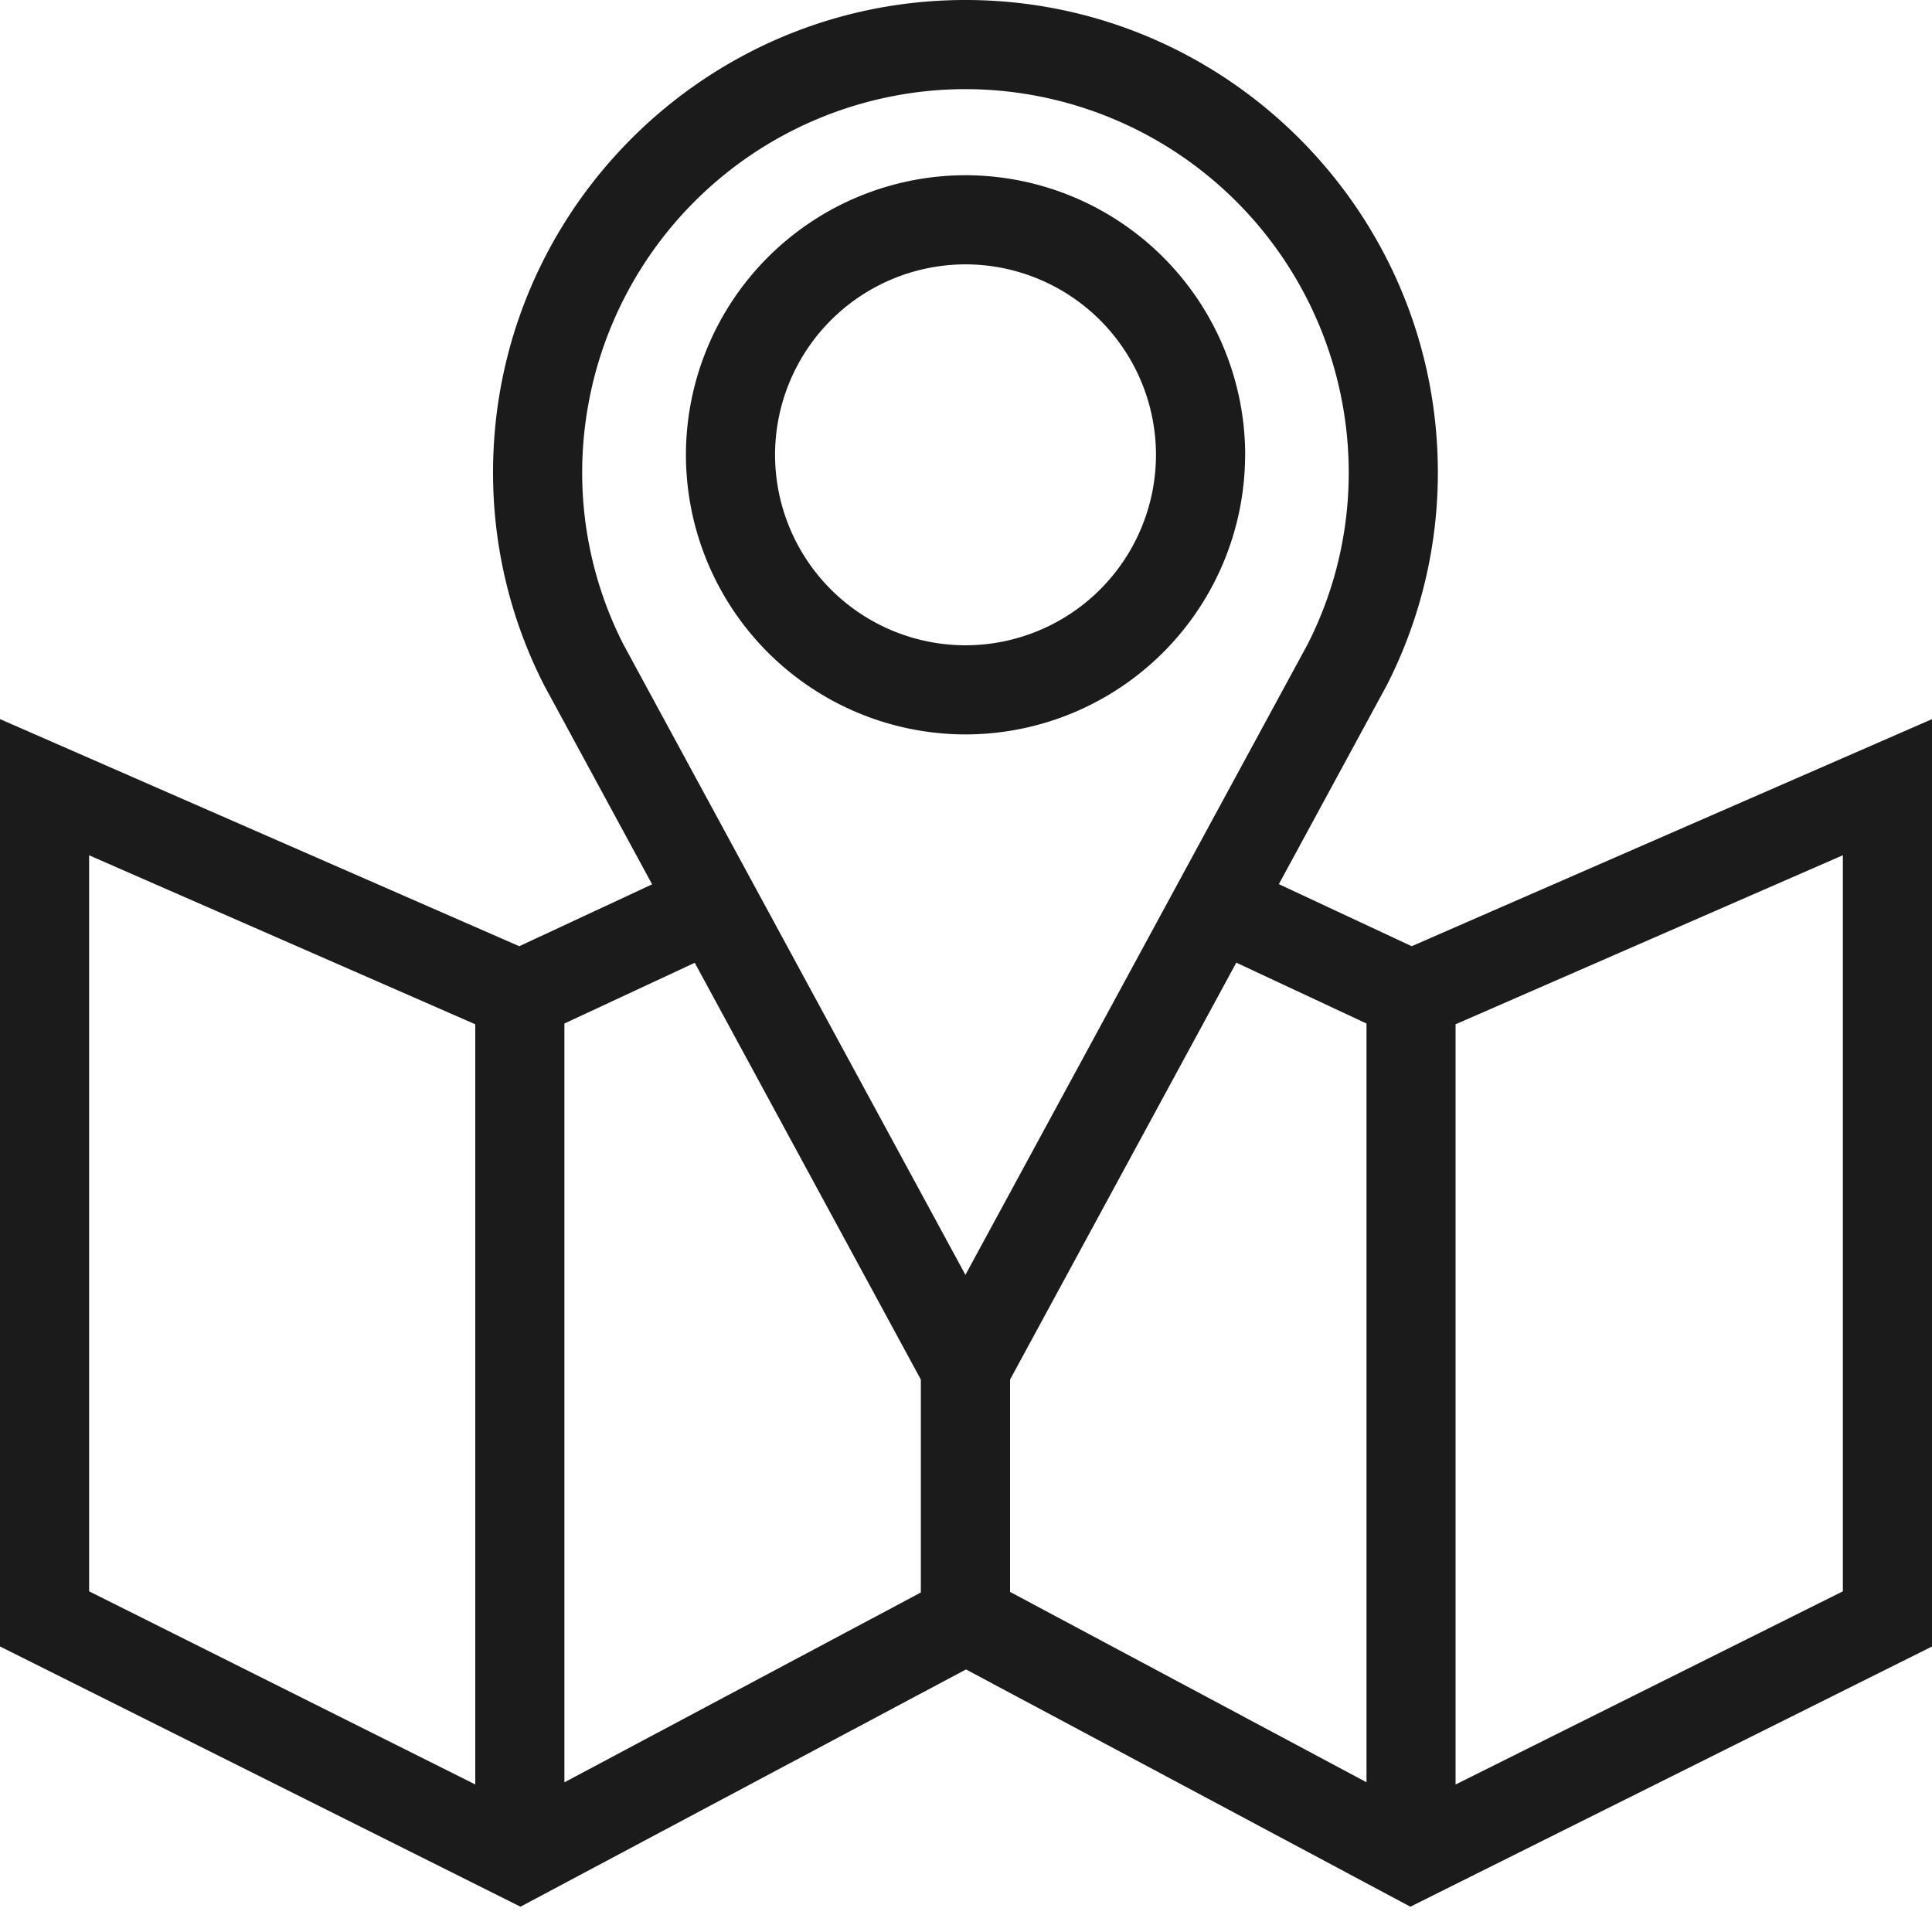 <svg width="30" height="30" viewBox="0 0 30 30" version="1.1" xmlns="http://www.w3.org/2000/svg"><title>Fill 1</title><g id="TWF_Contact" stroke="none" stroke-width="1" fill="none" fill-rule="evenodd" transform="translate(-941 -579)"><g id="Group-9" transform="translate(322 425)" fill="#1B1B1B"><g id="Group-8" transform="translate(606 107)"><g id="Group-5" transform="translate(13)"><g id="Group" transform="translate(0 42)"><path d="M12.035 12.063a2.961 2.961 0 0 1 2.958-2.958 2.961 2.961 0 0 1 2.957 2.958 2.96 2.96 0 0 1-2.957 2.957 2.96 2.96 0 0 1-2.958-2.957zm7.3 0a4.347 4.347 0 0 0-4.342-4.342 4.347 4.347 0 0 0-4.342 4.342 4.346 4.346 0 0 0 4.342 4.341 4.346 4.346 0 0 0 4.341-4.341zm9.281 17.647l-6.014 3V20.905l6.014-2.625v11.43zM1.384 18.281l5.996 2.624v11.804L1.384 29.71V18.28zm12.915 8.141v3.306l-5.535 2.948V20.893l2.024-.943 3.511 6.472zM9.04 12.335a5.958 5.958 0 0 1 5.952-5.951 5.958 5.958 0 0 1 5.951 5.95A5.87 5.87 0 0 1 20.307 15l-5.316 9.796-5.31-9.788a5.878 5.878 0 0 1-.641-2.673zm12.179 8.558v11.782l-5.535-2.956v-3.297l3.513-6.474 2.022.945zm.702-1.2l-2.063-.964 1.675-3.087a7.256 7.256 0 0 0 .794-3.307C22.326 8.29 19.036 5 14.991 5c-4.044 0-7.335 3.29-7.335 7.335a7.25 7.25 0 0 0 .794 3.307l1.676 3.09-2.063.961L0 16.166v14.4l8.082 4.041L15 30.923l6.9 3.684 8.1-4.04v-14.4l-8.08 3.526z" id="Fill-1"/></g></g></g></g></g></svg>